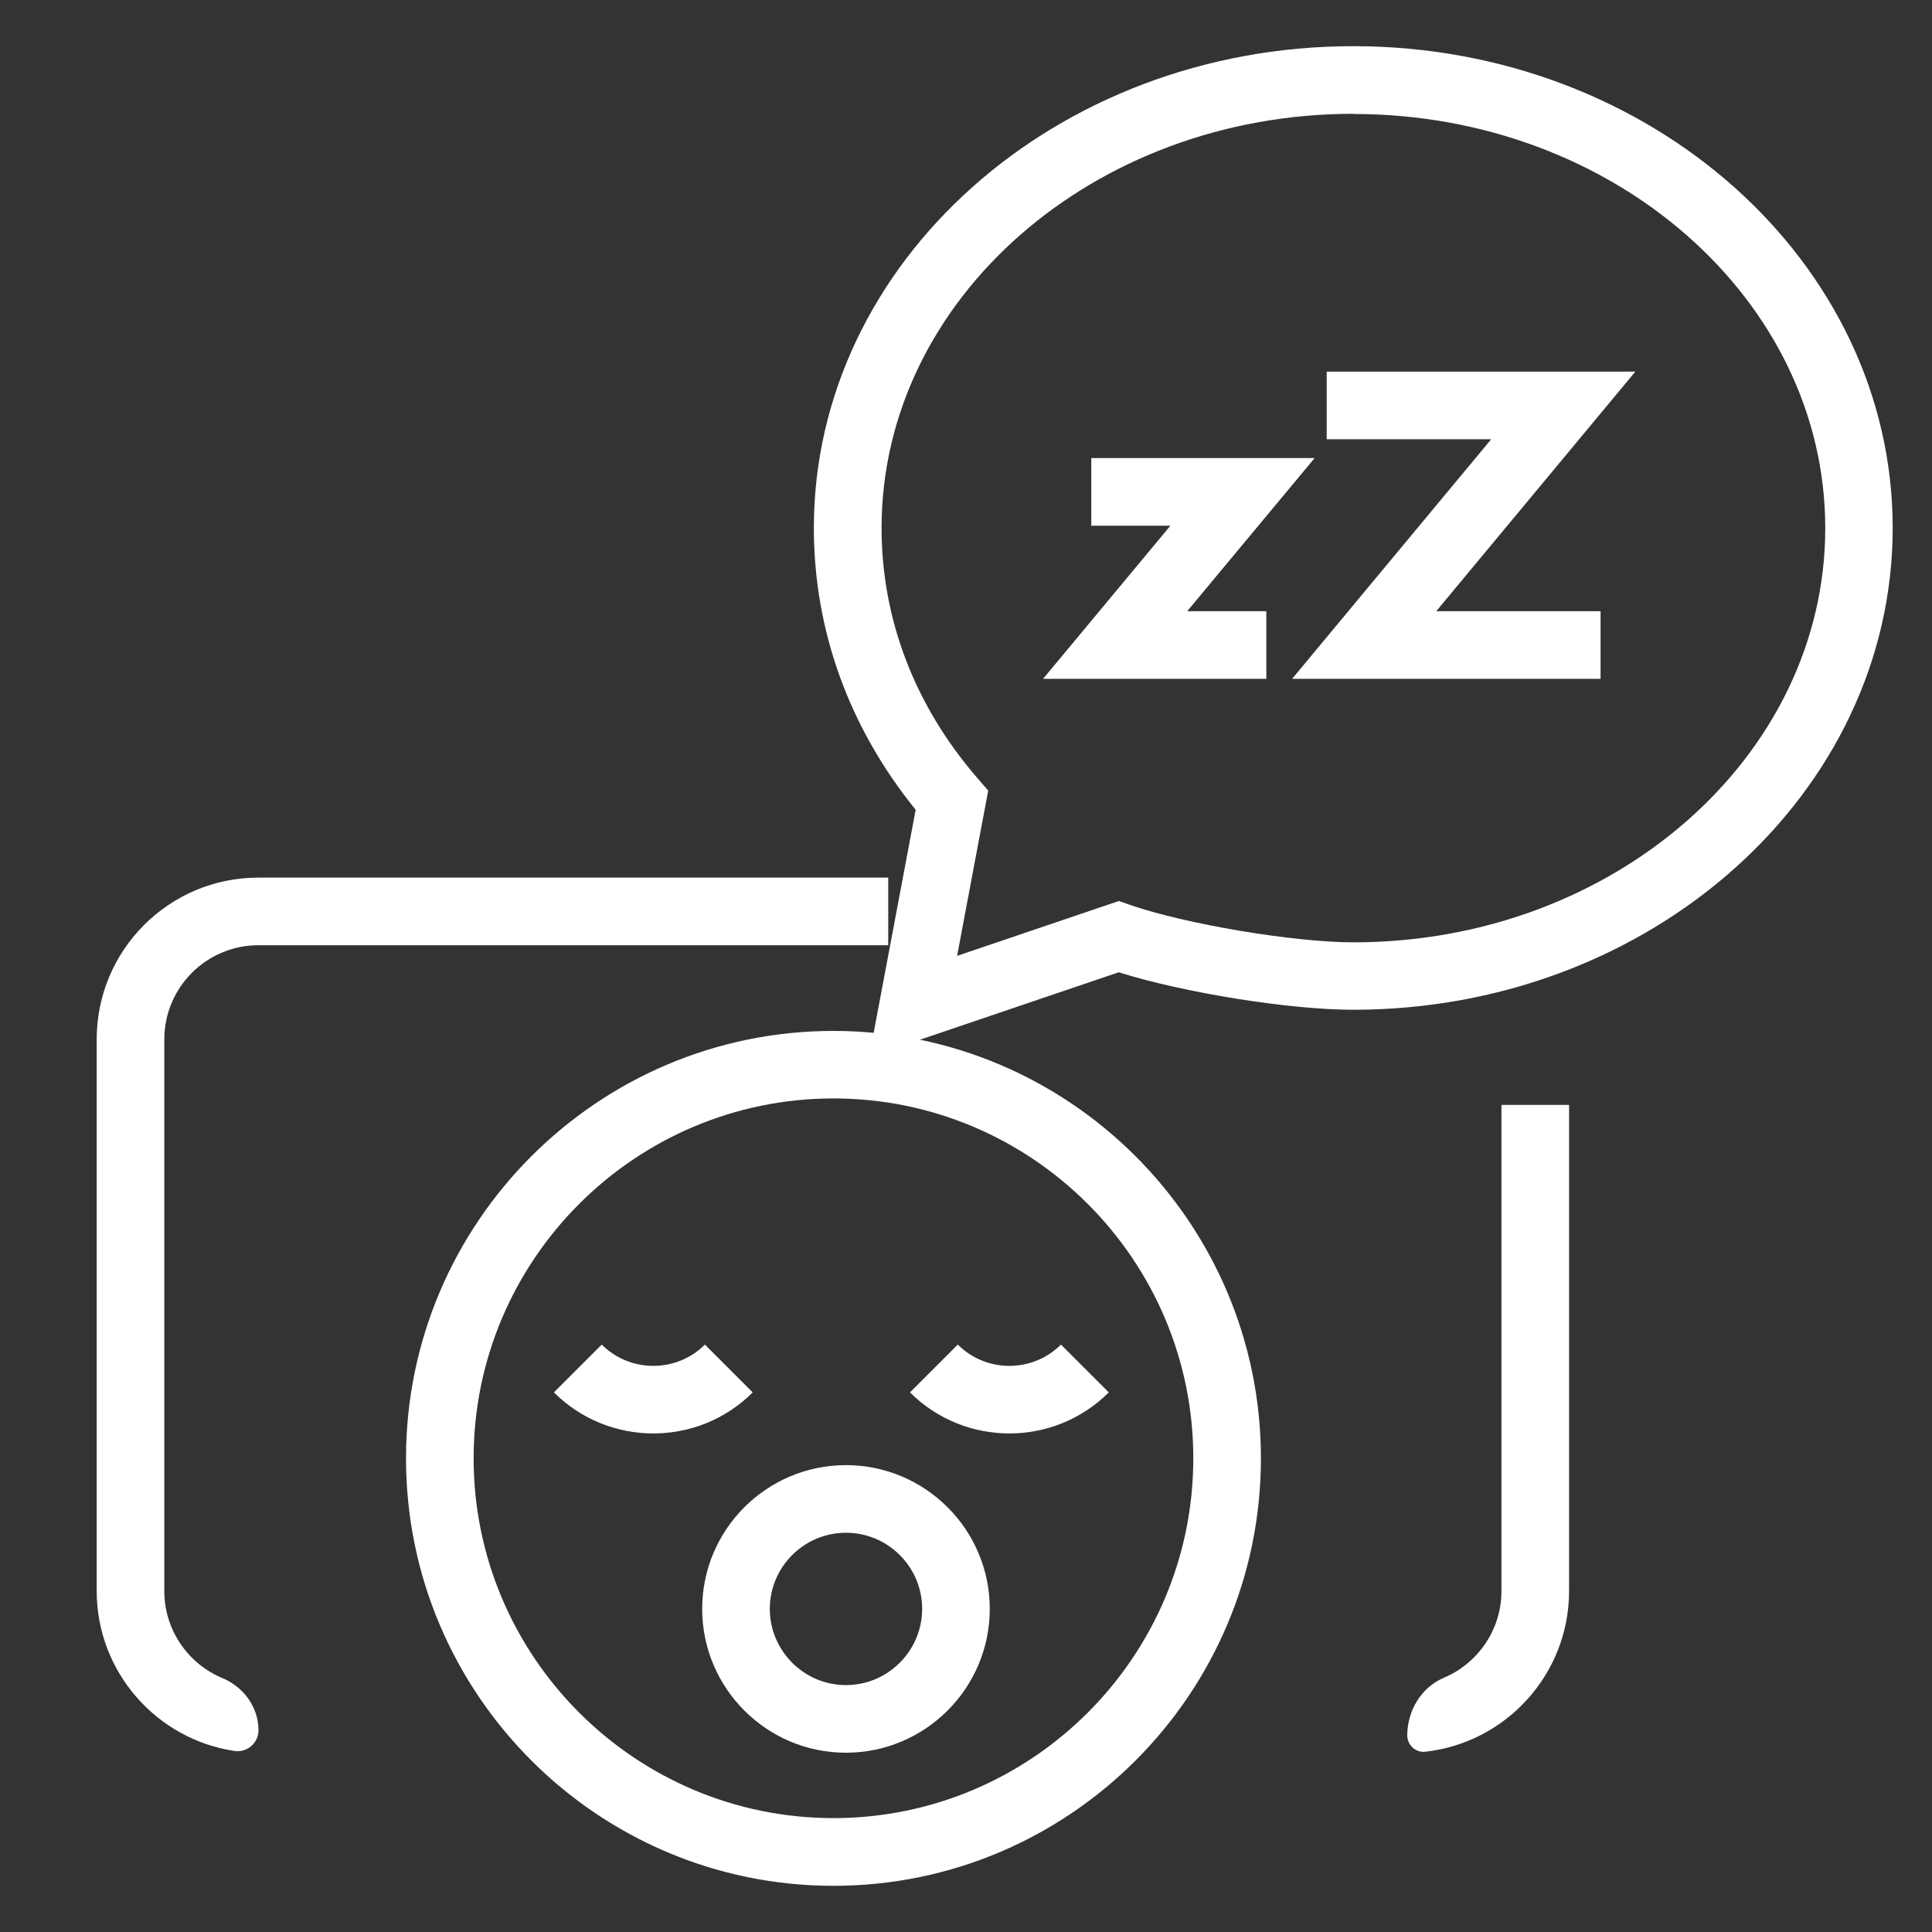<svg xmlns="http://www.w3.org/2000/svg" id="Layer_1" data-name="Layer 1" viewBox="0 0 200 200"><rect x="0" y="0" width="200" height="200" fill="#333333" stroke="none"/><defs><style> .cls-1 { fill: #fff; stroke-width: 0px; } </style></defs><path class="cls-1" d="M89.97,109.42l4.82-25.59c-6.9-8.52-10.54-18.57-10.54-29.18,0-27.5,25.05-49.87,55.84-49.87s55.84,22.37,55.84,49.87-25.05,49.88-55.84,49.88c-6.63,0-17.59-1.77-24.28-3.88l-25.85,8.77ZM140.1,11.78c-26.93,0-48.84,19.23-48.84,42.87,0,9.45,3.43,18.41,9.93,25.91l1.11,1.28-3.22,17.11,16.75-5.68,1.14.4c5.72,1.99,16.96,3.88,23.14,3.88,26.93,0,48.84-19.24,48.84-42.88s-21.91-42.87-48.84-42.87Z"></path><polygon class="cls-1" points="131.09 70.27 107.98 70.27 121.16 54.42 112.97 54.42 112.97 47.42 136.09 47.42 122.9 63.27 131.09 63.27 131.09 70.27"></polygon><polygon class="cls-1" points="165.69 70.27 133.76 70.27 154.37 45.47 137.34 45.47 137.34 38.47 169.29 38.47 148.68 63.27 165.69 63.27 165.69 70.27"></polygon><path class="cls-1" d="M86.28,195.22c-24.4,0-44.25-19.85-44.25-44.25s19.85-44.25,44.25-44.25,44.25,19.85,44.25,44.25-19.85,44.25-44.25,44.25ZM86.28,113.71c-20.54,0-37.25,16.71-37.25,37.25s16.71,37.25,37.25,37.25,37.25-16.71,37.25-37.25-16.71-37.25-37.25-37.25Z"></path><path class="cls-1" d="M87.57,181.44c-8.21,0-14.88-6.68-14.88-14.89s6.67-14.88,14.88-14.88,14.89,6.67,14.89,14.88-6.68,14.89-14.89,14.89ZM87.57,158.67c-4.34,0-7.88,3.54-7.88,7.88s3.54,7.89,7.88,7.89,7.89-3.54,7.89-7.89-3.54-7.88-7.89-7.88Z"></path><path class="cls-1" d="M67.63,148.39c-3.73,0-7.45-1.42-10.29-4.25l4.95-4.95c2.95,2.94,7.74,2.94,10.68,0l4.95,4.95c-2.83,2.83-6.56,4.25-10.29,4.25Z"></path><path class="cls-1" d="M104.49,148.39c-3.73,0-7.45-1.42-10.29-4.25l4.95-4.95c2.94,2.94,7.73,2.94,10.68,0l4.95,4.95c-2.84,2.83-6.56,4.25-10.29,4.25Z"></path><path class="cls-1" d="M145.68,179.65h0c0-2.56,1.44-4.97,3.79-5.97,3.5-1.48,5.96-4.95,5.96-8.98v-50.32h7v50.32c0,8.61-6.53,15.72-14.9,16.64-.99.11-1.85-.7-1.85-1.69Z"></path><path class="cls-1" d="M26.76,179.11c0,1.32-1.17,2.34-2.48,2.15-8.06-1.2-14.27-8.17-14.27-16.56v-57.11c0-9.25,7.5-16.74,16.74-16.74h65.2v7H26.76c-5.38,0-9.75,4.36-9.75,9.75v57.11c0,4.05,2.48,7.53,6,9,2.22.93,3.75,3.01,3.75,5.42h0Z"></path></svg>